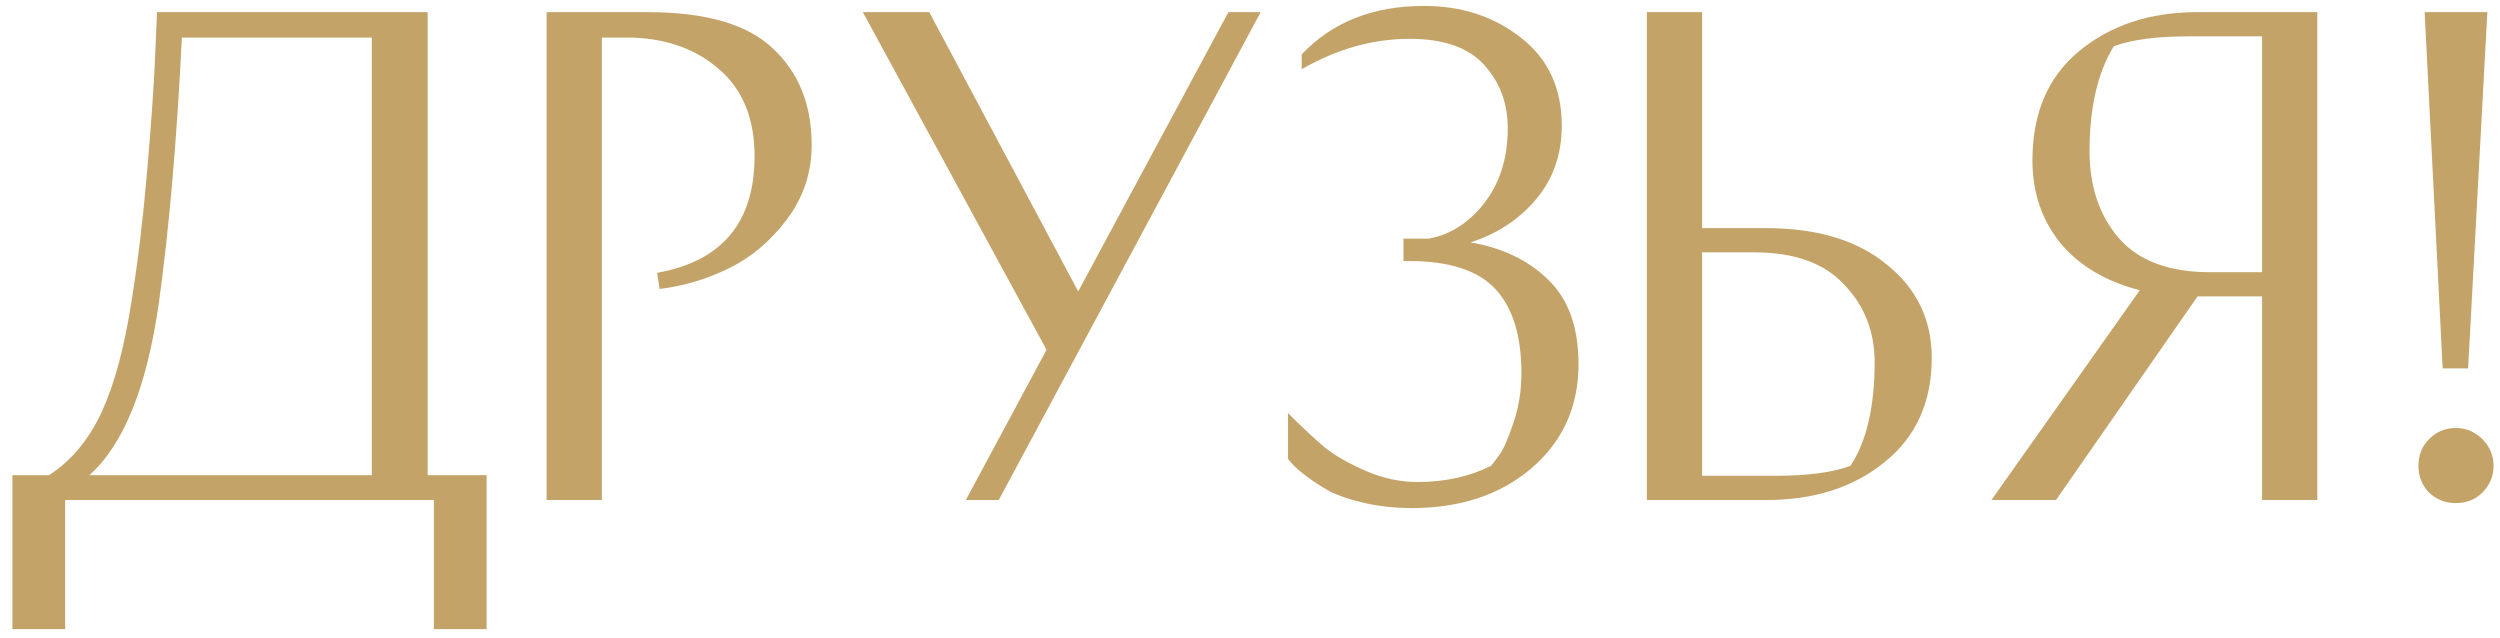 <?xml version="1.0" encoding="UTF-8"?> <svg xmlns="http://www.w3.org/2000/svg" width="145" height="37" viewBox="0 0 145 37" fill="none"><path d="M0.72 27.56H2.844C4.14 26.72 5.16 25.496 5.904 23.888C6.648 22.256 7.224 20.108 7.632 17.444C7.992 15.236 8.292 12.74 8.532 9.956C8.772 7.172 8.928 4.928 9 3.224L9.108 0.704H24.804V27.56H28.224V36.488H25.164V29H3.78V36.488H0.72V27.56ZM21.564 2.18H10.548C10.26 8.084 9.816 13.208 9.216 17.552C8.52 22.448 7.176 25.784 5.184 27.56H21.564V2.18ZM31.704 0.704H37.536C40.944 0.704 43.38 1.412 44.844 2.828C46.332 4.22 47.076 6.08 47.076 8.408C47.076 10.016 46.596 11.456 45.636 12.728C44.676 14 43.548 14.948 42.252 15.572C40.98 16.196 39.648 16.592 38.256 16.76L38.112 15.824C41.88 15.152 43.764 12.896 43.764 9.056C43.764 6.896 43.092 5.228 41.748 4.052C40.428 2.876 38.736 2.252 36.672 2.18H34.908V29H31.704V0.704ZM56.02 29L60.7 20.288L50.044 0.704H53.896L62.536 16.904L71.248 0.704H73.12L57.928 29H56.02ZM82.842 13.844C84.09 13.628 85.17 12.944 86.082 11.792C86.994 10.616 87.45 9.164 87.45 7.436C87.45 5.996 86.994 4.772 86.082 3.764C85.17 2.756 83.73 2.252 81.762 2.252C79.626 2.252 77.538 2.84 75.498 4.016V3.152C77.274 1.28 79.638 0.344 82.59 0.344C84.774 0.344 86.646 0.956 88.206 2.18C89.79 3.404 90.582 5.108 90.582 7.292C90.582 8.948 90.09 10.364 89.106 11.54C88.122 12.716 86.85 13.556 85.29 14.06C87.138 14.372 88.638 15.092 89.79 16.22C90.966 17.348 91.554 18.98 91.554 21.116C91.554 23.588 90.642 25.604 88.818 27.164C87.018 28.7 84.702 29.468 81.87 29.468C80.934 29.468 80.034 29.372 79.17 29.18C78.33 28.988 77.646 28.76 77.118 28.496C76.614 28.208 76.17 27.92 75.786 27.632C75.402 27.344 75.126 27.104 74.958 26.912L74.706 26.624V23.96C75.57 24.824 76.29 25.496 76.866 25.976C77.442 26.432 78.222 26.876 79.206 27.308C80.19 27.74 81.198 27.956 82.23 27.956C83.814 27.956 85.23 27.644 86.478 27.02C86.598 26.876 86.754 26.672 86.946 26.408C87.162 26.144 87.426 25.556 87.738 24.644C88.074 23.708 88.242 22.712 88.242 21.656C88.242 19.472 87.738 17.84 86.73 16.76C85.722 15.68 84.054 15.14 81.726 15.14H81.402V13.844H82.842ZM98.721 27.596H102.969C104.841 27.596 106.293 27.404 107.325 27.02C108.261 25.604 108.729 23.6 108.729 21.008C108.729 19.232 108.141 17.732 106.965 16.508C105.813 15.26 104.073 14.636 101.745 14.636H98.721V27.596ZM102.429 13.232C105.405 13.232 107.745 13.94 109.449 15.356C111.177 16.748 112.041 18.548 112.041 20.756C112.041 23.324 111.129 25.34 109.305 26.804C107.505 28.268 105.225 29 102.465 29H95.517V0.704H98.721V13.232H102.429ZM127.493 17.192H127.457L119.249 29H115.505L124.109 16.832C122.141 16.328 120.605 15.416 119.501 14.096C118.421 12.752 117.881 11.156 117.881 9.308C117.881 6.572 118.781 4.46 120.581 2.972C122.405 1.46 124.697 0.704 127.457 0.704H134.405V29H131.201V17.192H127.493ZM131.201 2.108H126.953C125.081 2.108 123.629 2.3 122.597 2.684C121.661 4.22 121.193 6.248 121.193 8.768C121.193 10.832 121.769 12.524 122.921 13.844C124.073 15.14 125.825 15.788 128.177 15.788H131.201V2.108ZM140.63 0.704H144.266L143.15 21.368H141.674L140.63 0.704ZM140.27 27.02C140.27 26.396 140.474 25.88 140.882 25.472C141.314 25.04 141.83 24.824 142.43 24.824C143.03 24.824 143.546 25.04 143.978 25.472C144.41 25.904 144.626 26.42 144.626 27.02C144.626 27.62 144.41 28.136 143.978 28.568C143.57 28.976 143.054 29.18 142.43 29.18C141.83 29.18 141.314 28.976 140.882 28.568C140.474 28.136 140.27 27.62 140.27 27.02Z" fill="#C3A368"></path></svg> 